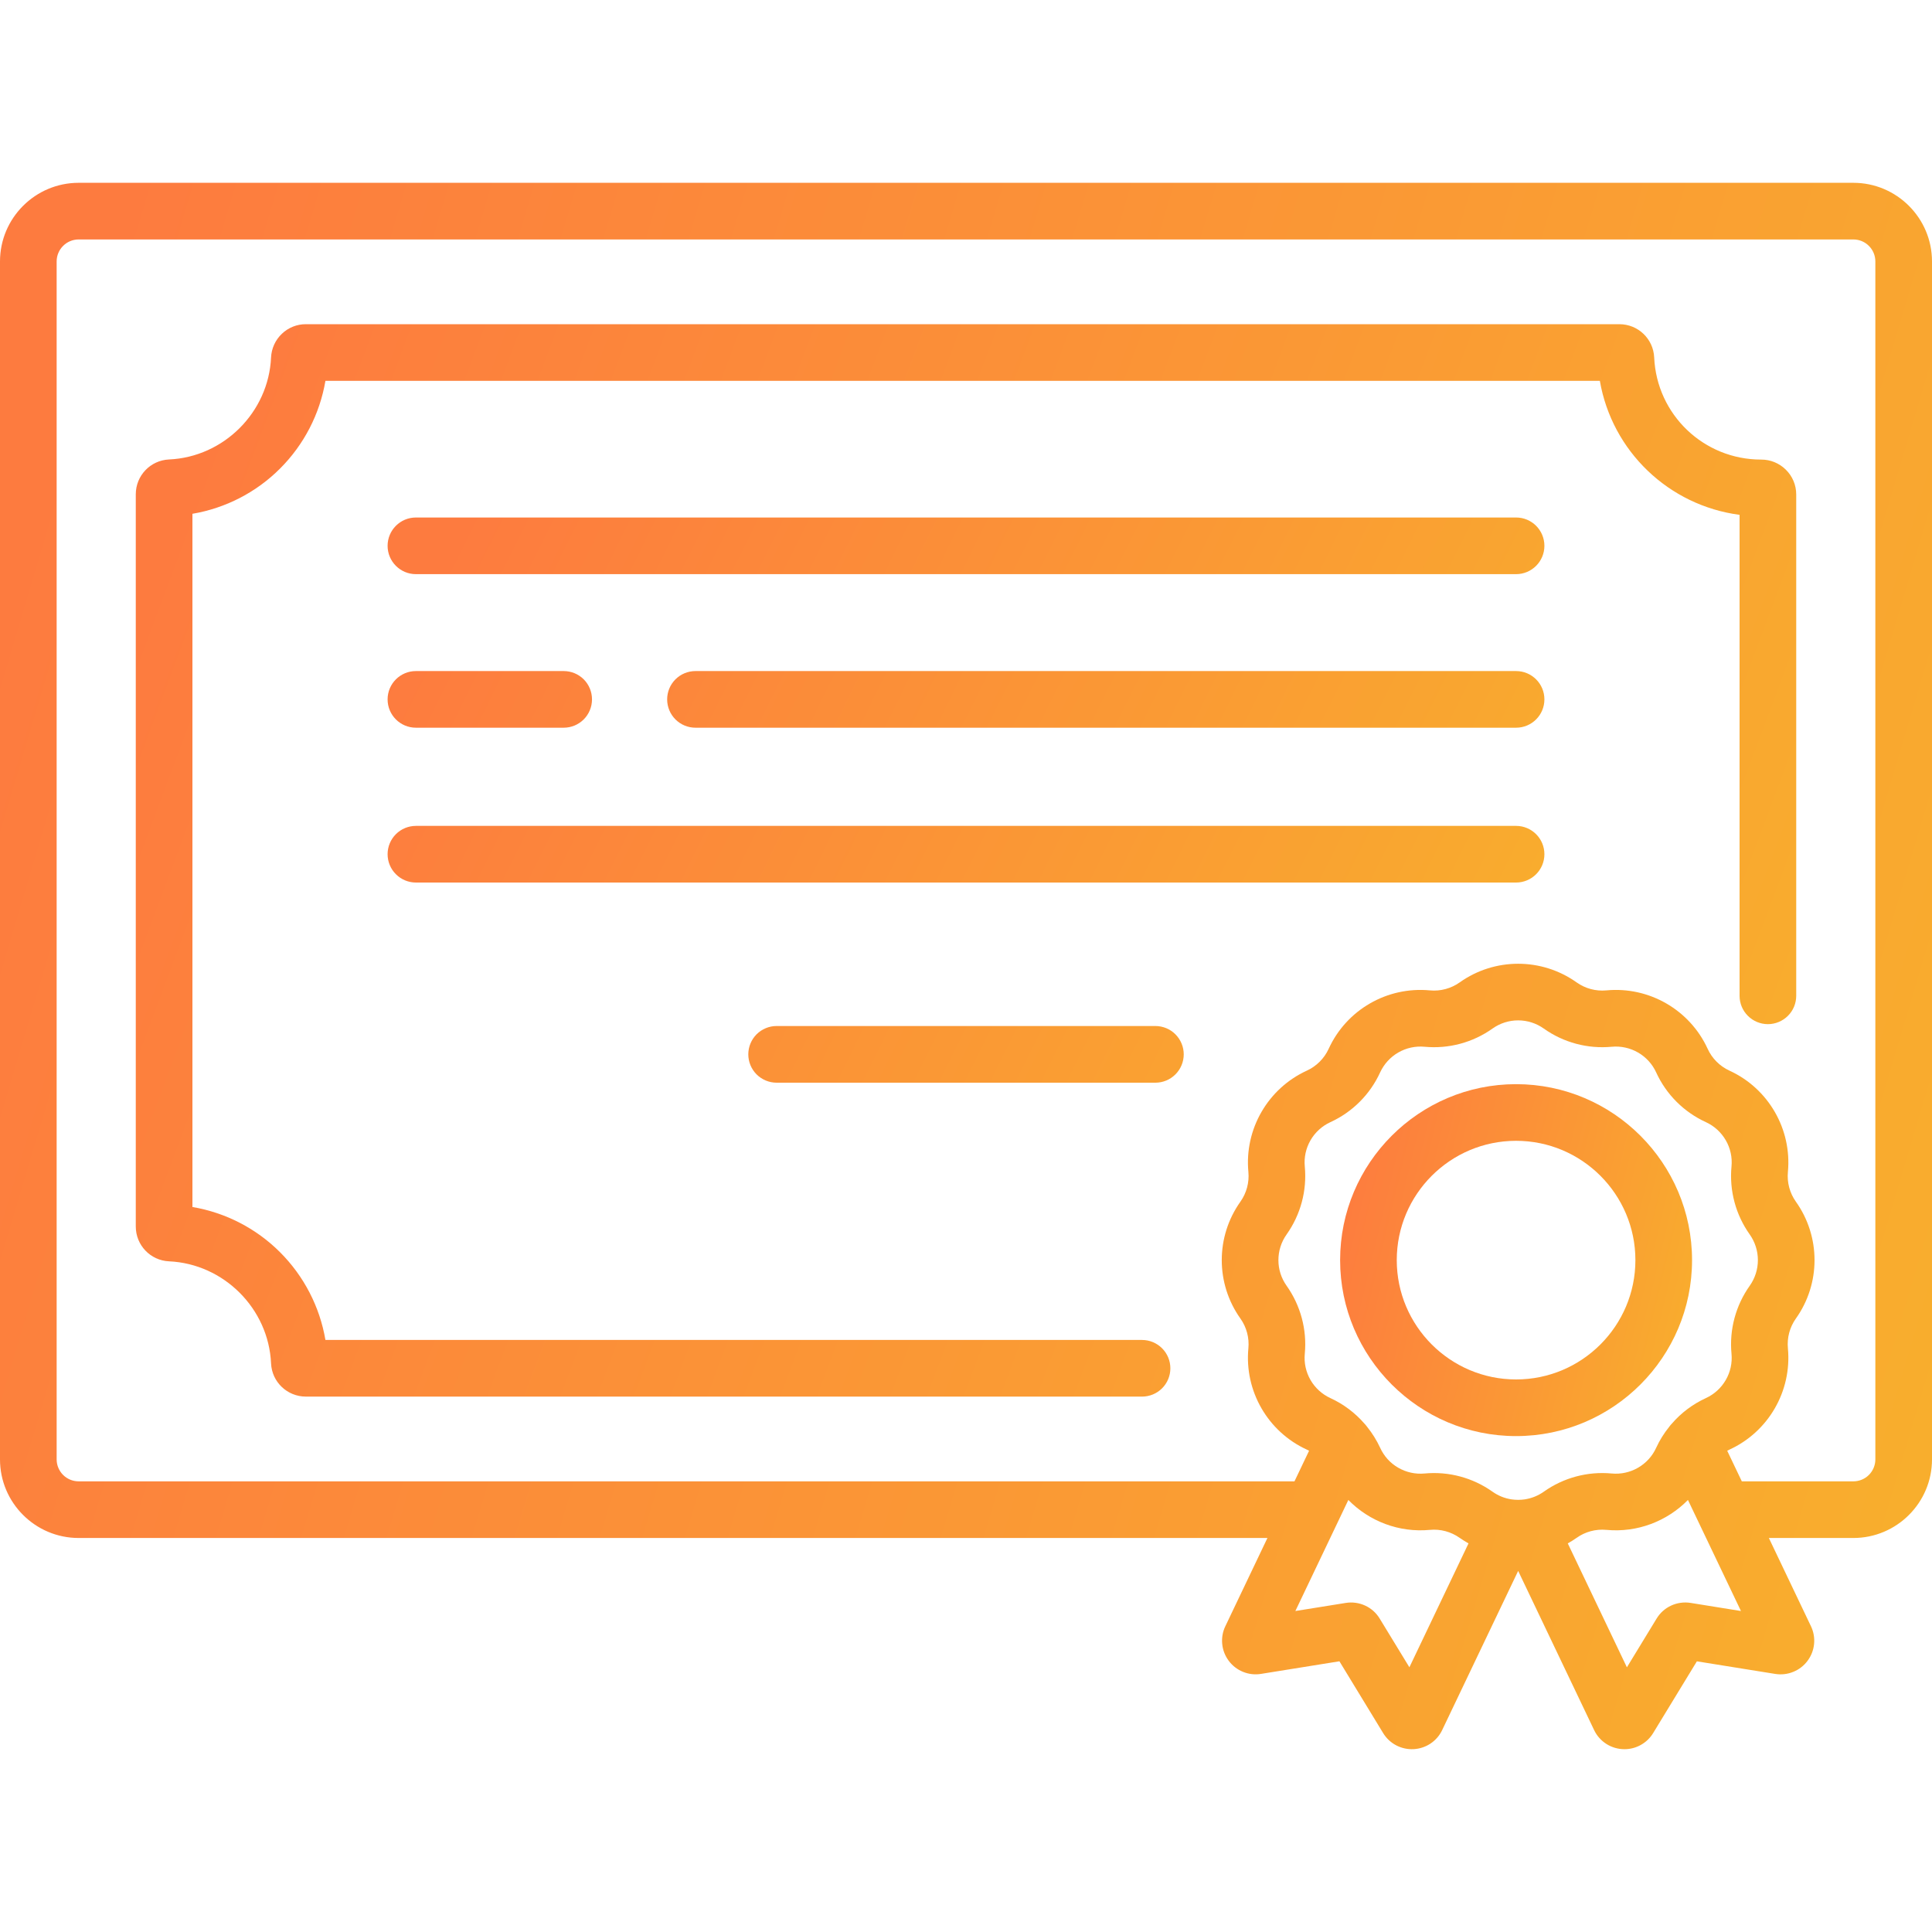 <svg width="50" height="50" viewBox="0 0 50 50" fill="none" xmlns="http://www.w3.org/2000/svg">
<path d="M39.236 13.393H10.764C10.359 13.393 10.031 13.721 10.031 14.126C10.031 14.53 10.359 14.859 10.764 14.859H39.236C39.641 14.859 39.969 14.53 39.969 14.126C39.969 13.721 39.641 13.393 39.236 13.393ZM39.236 21.374H10.764C10.57 21.374 10.383 21.451 10.246 21.588C10.108 21.726 10.031 21.912 10.031 22.107C10.031 22.301 10.108 22.488 10.246 22.625C10.383 22.763 10.57 22.84 10.764 22.84H39.236C39.641 22.84 39.969 22.512 39.969 22.107C39.969 21.702 39.641 21.374 39.236 21.374ZM29.902 26.553H20.099C19.904 26.553 19.718 26.631 19.58 26.768C19.443 26.906 19.366 27.092 19.366 27.287C19.366 27.481 19.443 27.667 19.58 27.805C19.718 27.942 19.904 28.02 20.099 28.02H29.902C29.998 28.02 30.093 28.001 30.183 27.964C30.271 27.927 30.352 27.873 30.42 27.805C30.488 27.737 30.542 27.656 30.579 27.567C30.616 27.478 30.635 27.383 30.635 27.287C30.635 27.19 30.616 27.095 30.579 27.006C30.542 26.917 30.488 26.836 30.42 26.768C30.352 26.7 30.271 26.646 30.183 26.609C30.093 26.573 29.998 26.553 29.902 26.553ZM39.236 17.367H17.999C17.804 17.367 17.618 17.444 17.48 17.582C17.343 17.719 17.266 17.905 17.266 18.1C17.266 18.294 17.343 18.481 17.48 18.618C17.618 18.756 17.804 18.833 17.999 18.833H39.236C39.641 18.833 39.969 18.505 39.969 18.1C39.969 17.695 39.641 17.367 39.236 17.367ZM14.588 17.367H10.764C10.359 17.367 10.031 17.695 10.031 18.1C10.031 18.505 10.359 18.833 10.764 18.833H14.588C14.783 18.833 14.969 18.756 15.107 18.618C15.244 18.481 15.321 18.294 15.321 18.1C15.321 17.905 15.244 17.719 15.107 17.581C14.969 17.444 14.783 17.367 14.588 17.367Z" fill="url(#paint0_linear_12002_2)"/>
<path d="M46.216 12.154C46.046 11.986 45.817 11.893 45.579 11.894H45.578C44.093 11.894 42.877 10.733 42.81 9.25C42.788 8.768 42.392 8.39 41.908 8.39H7.918C7.685 8.389 7.462 8.478 7.294 8.639C7.126 8.799 7.026 9.018 7.015 9.25C6.952 10.667 5.792 11.828 4.374 11.891C3.892 11.913 3.514 12.309 3.514 12.793V31.741C3.514 32.225 3.892 32.621 4.374 32.643C5.792 32.707 6.952 33.867 7.015 35.285C7.037 35.767 7.434 36.144 7.918 36.144H29.556C29.75 36.144 29.937 36.067 30.074 35.93C30.212 35.792 30.289 35.606 30.289 35.411C30.289 35.217 30.212 35.031 30.074 34.893C29.937 34.756 29.75 34.678 29.556 34.678H8.422C8.276 33.819 7.866 33.026 7.249 32.409C6.633 31.792 5.84 31.383 4.98 31.237V13.297C5.84 13.151 6.633 12.742 7.249 12.125C7.866 11.508 8.276 10.716 8.422 9.856H41.404C41.719 11.677 43.186 13.083 45.02 13.324V25.772C45.02 25.966 45.097 26.153 45.235 26.29C45.372 26.427 45.559 26.505 45.753 26.505C45.947 26.505 46.134 26.427 46.271 26.29C46.409 26.153 46.486 25.966 46.486 25.772V12.798C46.486 12.678 46.463 12.559 46.416 12.448C46.37 12.338 46.302 12.238 46.216 12.154Z" fill="url(#paint1_linear_12002_2)"/>
<path d="M47.965 4.731H2.035C0.913 4.731 0 5.644 0 6.766V37.769C0 38.891 0.913 39.803 2.035 39.803H32.801L31.712 42.086C31.643 42.229 31.615 42.388 31.631 42.547C31.646 42.705 31.705 42.855 31.8 42.982C31.895 43.11 32.024 43.209 32.171 43.268C32.318 43.328 32.479 43.346 32.636 43.32L34.664 42.994L35.795 44.851C35.876 44.985 35.993 45.095 36.131 45.168C36.27 45.241 36.426 45.276 36.583 45.268C36.739 45.26 36.891 45.21 37.022 45.123C37.152 45.036 37.257 44.915 37.324 44.773L39.29 40.655L41.255 44.773C41.325 44.922 41.437 45.047 41.576 45.135C41.715 45.223 41.877 45.269 42.041 45.269C42.19 45.269 42.337 45.231 42.467 45.157C42.597 45.084 42.707 44.979 42.784 44.851L43.915 42.995L45.943 43.321C46.1 43.346 46.261 43.328 46.408 43.268C46.556 43.209 46.684 43.11 46.779 42.982C46.874 42.855 46.933 42.705 46.948 42.547C46.964 42.389 46.936 42.229 46.867 42.086L45.778 39.803H47.965C49.087 39.803 50 38.891 50 37.769V6.766C50 5.644 49.087 4.731 47.965 4.731ZM36.475 43.149L35.707 41.89C35.618 41.742 35.486 41.624 35.329 41.552C35.172 41.48 34.996 41.456 34.826 41.484L33.524 41.693L34.895 38.819C35.436 39.37 36.206 39.669 37.006 39.593C37.279 39.567 37.553 39.641 37.777 39.8C37.85 39.851 37.927 39.899 38.005 39.943L36.475 43.149ZM39.464 38.803L39.458 38.804C39.346 38.82 39.233 38.82 39.122 38.804L39.114 38.803C38.938 38.776 38.771 38.708 38.626 38.605C38.115 38.242 37.491 38.075 36.867 38.134C36.631 38.156 36.393 38.104 36.187 37.985C35.981 37.867 35.818 37.687 35.719 37.47C35.629 37.276 35.515 37.093 35.381 36.926C35.375 36.917 35.368 36.91 35.362 36.902C35.355 36.893 35.348 36.883 35.34 36.874C35.332 36.865 35.323 36.855 35.314 36.846C35.07 36.564 34.769 36.338 34.431 36.183C34.215 36.084 34.035 35.92 33.916 35.714C33.797 35.508 33.745 35.271 33.768 35.034C33.827 34.41 33.659 33.786 33.297 33.275C33.159 33.081 33.085 32.85 33.085 32.612C33.085 32.374 33.159 32.142 33.296 31.949C33.659 31.438 33.827 30.814 33.768 30.19C33.745 29.953 33.797 29.716 33.916 29.51C34.035 29.304 34.215 29.14 34.431 29.041C35.001 28.78 35.458 28.323 35.718 27.753C35.818 27.538 35.981 27.358 36.187 27.239C36.393 27.12 36.631 27.068 36.867 27.09C37.491 27.149 38.115 26.982 38.626 26.619C38.82 26.481 39.052 26.407 39.289 26.407C39.527 26.407 39.759 26.481 39.953 26.619C40.464 26.982 41.088 27.149 41.712 27.09C41.948 27.068 42.186 27.12 42.392 27.239C42.598 27.357 42.762 27.537 42.861 27.753C43.121 28.323 43.578 28.78 44.148 29.041C44.364 29.14 44.544 29.304 44.663 29.51C44.782 29.715 44.834 29.953 44.811 30.19C44.752 30.814 44.92 31.438 45.283 31.948C45.42 32.142 45.494 32.374 45.494 32.612C45.494 32.85 45.42 33.081 45.283 33.275C44.92 33.786 44.752 34.41 44.811 35.034C44.834 35.271 44.782 35.508 44.663 35.714C44.544 35.92 44.364 36.084 44.148 36.183C43.81 36.338 43.51 36.563 43.267 36.844C43.257 36.854 43.247 36.865 43.238 36.876C43.231 36.883 43.225 36.891 43.219 36.899C43.212 36.908 43.204 36.917 43.198 36.927C43.063 37.094 42.95 37.276 42.861 37.47C42.762 37.687 42.598 37.866 42.392 37.985C42.186 38.104 41.948 38.156 41.712 38.134C41.088 38.075 40.464 38.242 39.953 38.605C39.808 38.708 39.64 38.776 39.464 38.803ZM43.753 41.483C43.583 41.456 43.407 41.48 43.25 41.552C43.093 41.624 42.961 41.742 42.872 41.89L42.104 43.15L40.574 39.943C40.652 39.899 40.728 39.852 40.802 39.8C41.026 39.64 41.3 39.567 41.573 39.593C42.373 39.669 43.143 39.37 43.684 38.819L45.056 41.693L43.753 41.483ZM48.534 37.769C48.534 37.919 48.474 38.064 48.367 38.171C48.261 38.277 48.116 38.337 47.965 38.337H45.078L44.7 37.545C44.719 37.535 44.738 37.525 44.758 37.516C45.767 37.054 46.375 36.001 46.271 34.896C46.245 34.622 46.318 34.348 46.477 34.124C47.121 33.22 47.121 32.004 46.477 31.099C46.318 30.875 46.245 30.601 46.271 30.328C46.375 29.223 45.767 28.17 44.758 27.708C44.508 27.593 44.308 27.393 44.194 27.143C43.731 26.134 42.678 25.526 41.573 25.631C41.3 25.657 41.026 25.583 40.802 25.424C39.897 24.781 38.681 24.781 37.777 25.424C37.553 25.583 37.279 25.657 37.006 25.631C35.899 25.526 34.847 26.134 34.386 27.143C34.271 27.393 34.071 27.593 33.821 27.708C32.812 28.17 32.204 29.223 32.308 30.328C32.334 30.601 32.261 30.875 32.102 31.099C31.458 32.004 31.458 33.22 32.102 34.124C32.261 34.348 32.334 34.622 32.308 34.896C32.204 36.001 32.812 37.054 33.821 37.516C33.841 37.525 33.859 37.535 33.879 37.545L33.501 38.337H2.035C1.884 38.337 1.739 38.277 1.633 38.171C1.526 38.064 1.466 37.919 1.466 37.769V6.766C1.466 6.615 1.526 6.47 1.633 6.364C1.739 6.257 1.884 6.197 2.035 6.197H47.965C48.116 6.197 48.261 6.257 48.367 6.364C48.474 6.47 48.534 6.615 48.534 6.766V37.769Z" fill="url(#paint2_linear_12002_2)"/>
<path d="M39.236 28.058C36.725 28.058 34.682 30.101 34.682 32.612C34.682 35.123 36.725 37.166 39.236 37.166C41.747 37.166 43.79 35.123 43.79 32.612C43.79 30.101 41.747 28.058 39.236 28.058ZM39.236 35.7C37.533 35.7 36.148 34.315 36.148 32.612C36.148 30.909 37.533 29.524 39.236 29.524C40.939 29.524 42.324 30.909 42.324 32.612C42.324 34.315 40.939 35.7 39.236 35.7Z" fill="url(#paint3_linear_12002_2)"/>
<defs>
<linearGradient id="paint0_linear_12002_2" x1="10.031" y1="17.445" x2="50.906" y2="37.673" gradientUnits="userSpaceOnUse">
<stop stop-color="#FD7B3F"/>
<stop offset="1" stop-color="#F6C824"/>
</linearGradient>
<linearGradient id="paint1_linear_12002_2" x1="3.514" y1="16.079" x2="67.576" y2="40.061" gradientUnits="userSpaceOnUse">
<stop stop-color="#FD7B3F"/>
<stop offset="1" stop-color="#F6C824"/>
</linearGradient>
<linearGradient id="paint2_linear_12002_2" x1="2.00778e-07" y1="15.961" x2="78.044" y2="39.236" gradientUnits="userSpaceOnUse">
<stop stop-color="#FD7B3F"/>
<stop offset="1" stop-color="#F6C824"/>
</linearGradient>
<linearGradient id="paint3_linear_12002_2" x1="34.682" y1="30.581" x2="49.308" y2="34.117" gradientUnits="userSpaceOnUse">
<stop stop-color="#FD7B3F"/>
<stop offset="1" stop-color="#F6C824"/>
</linearGradient>
</defs>
</svg>
